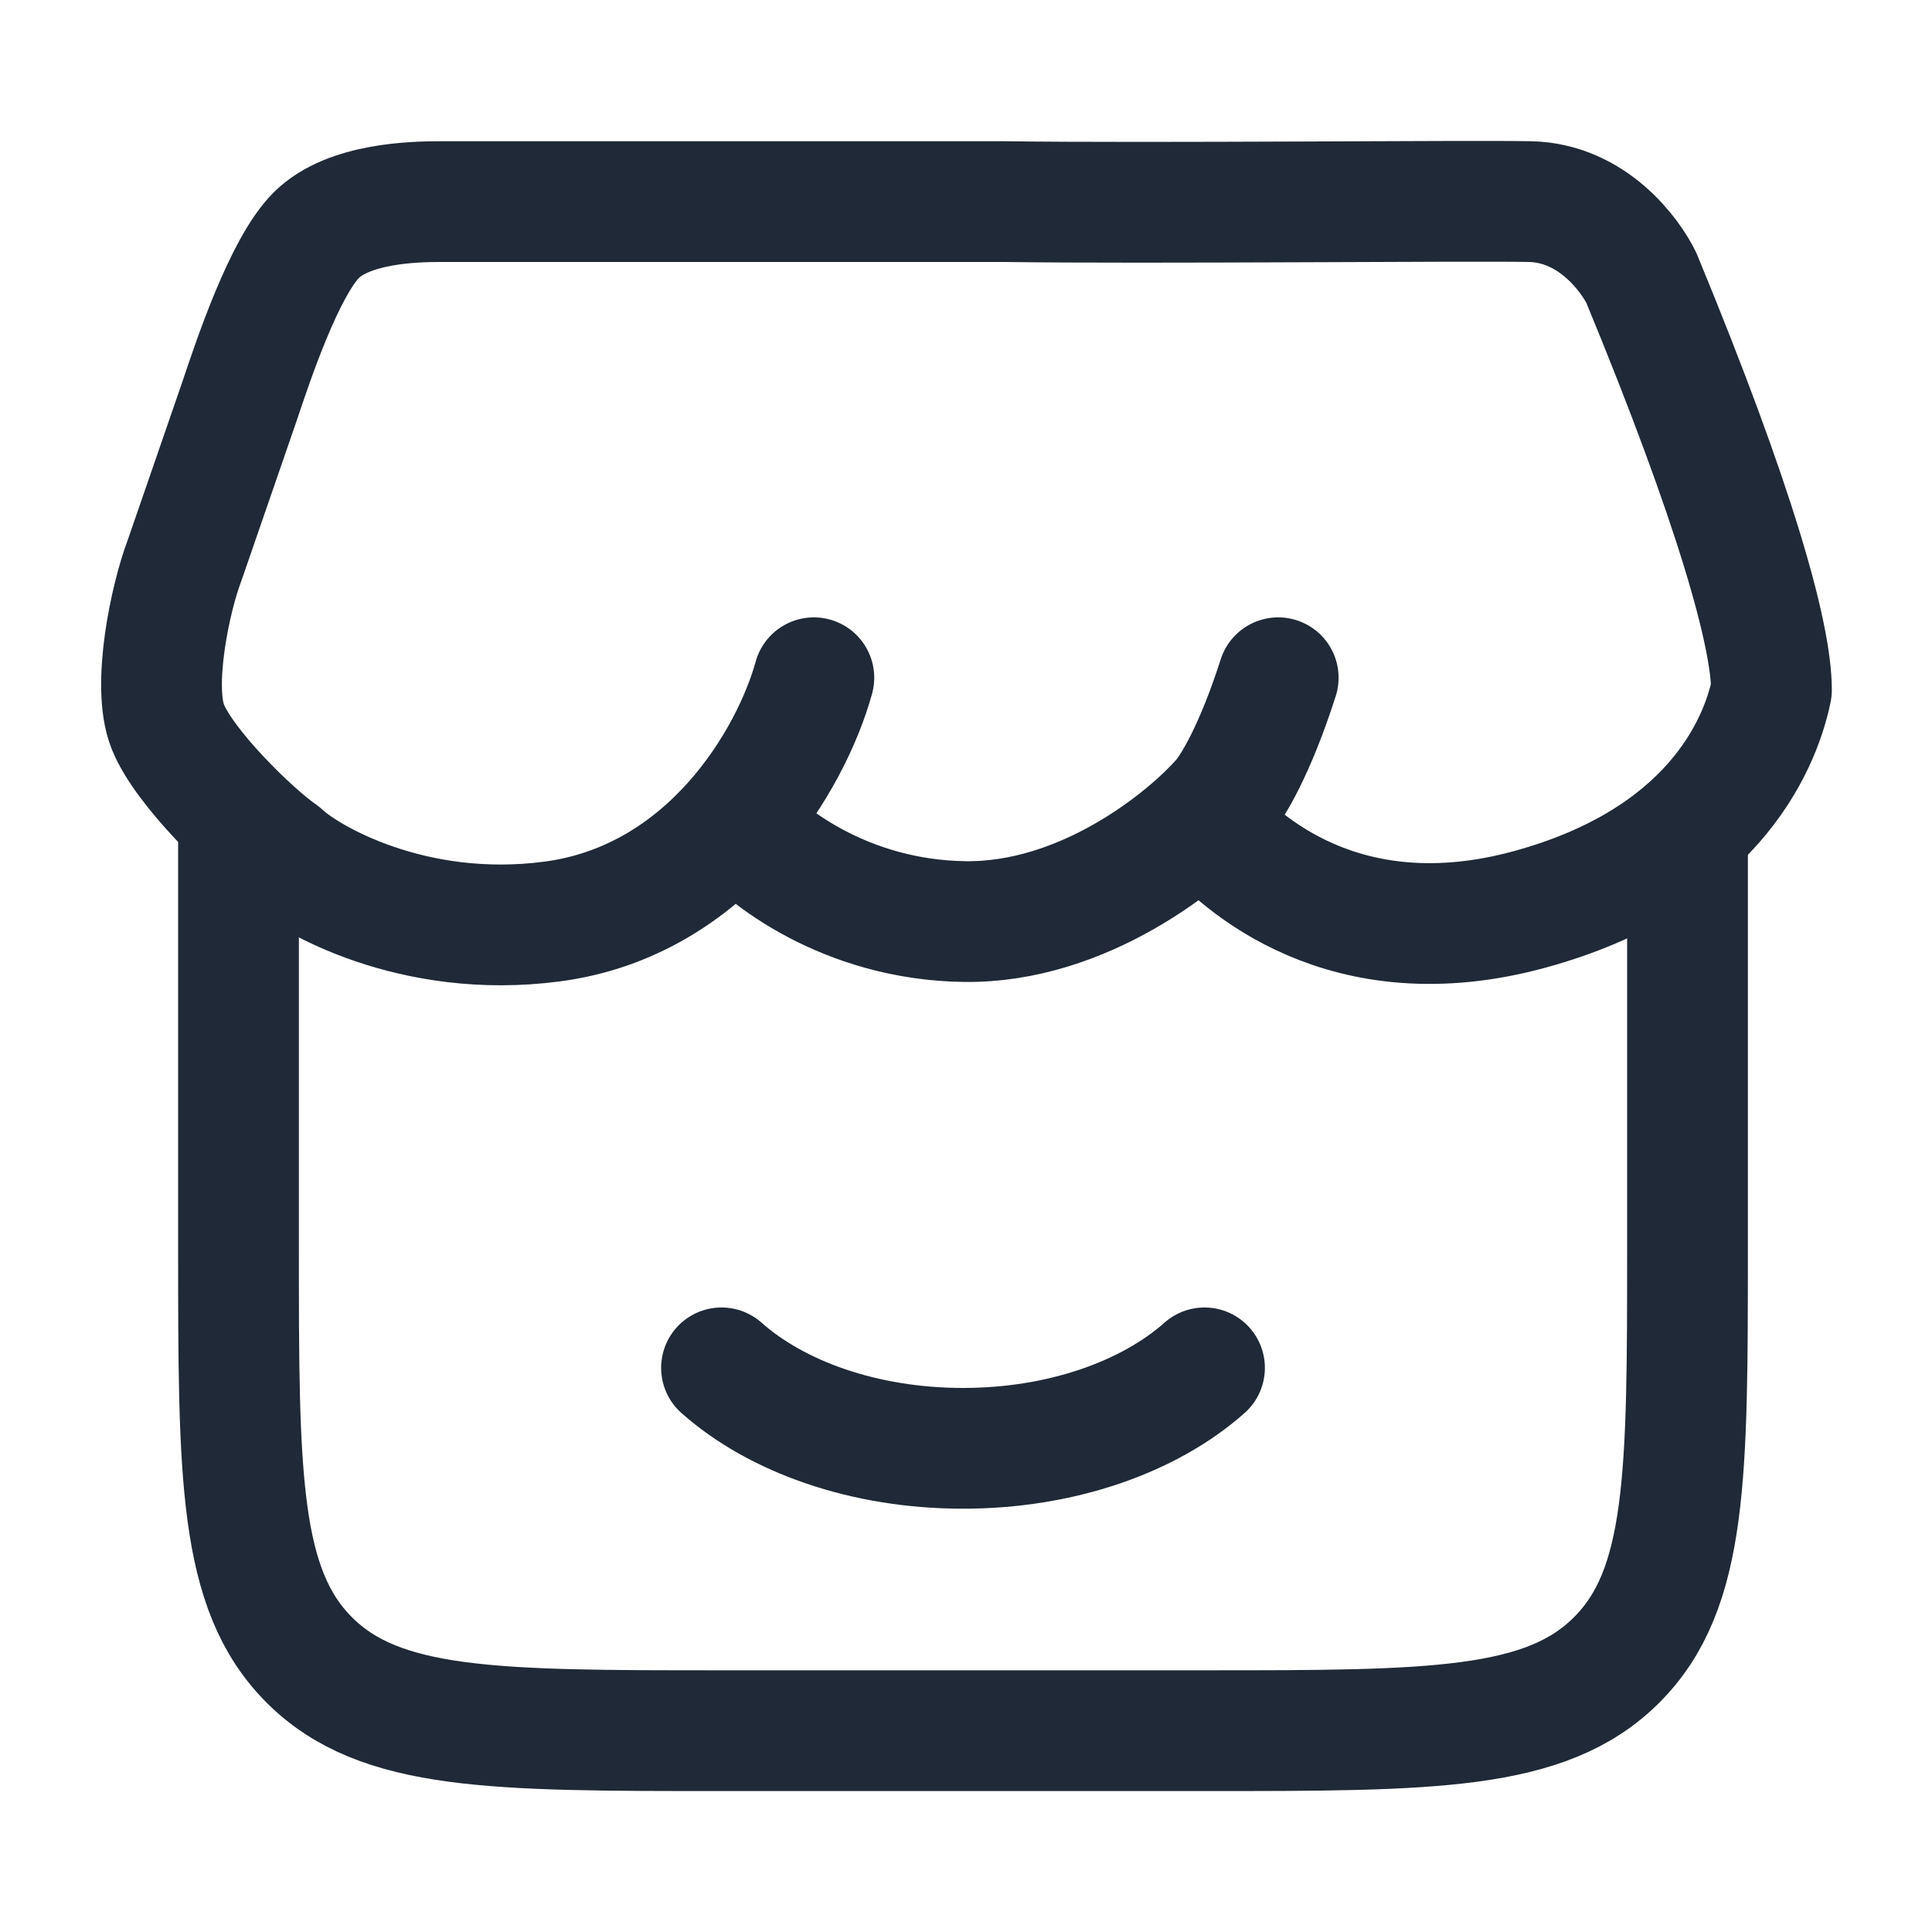 <svg width="20" height="20" viewBox="0 0 20 20" fill="none" xmlns="http://www.w3.org/2000/svg">
<path d="M2.469 8.746V12.914C2.469 15.272 2.469 16.451 3.201 17.183C3.933 17.916 5.112 17.916 7.469 17.916H12.469C14.826 17.916 16.004 17.916 16.736 17.183C17.469 16.451 17.469 15.272 17.469 12.914V8.746" stroke="#1F2937" stroke-width="1.25" stroke-linecap="round"/>
<path d="M12.469 14.16C11.899 14.666 10.991 14.993 9.969 14.993C8.946 14.993 8.039 14.666 7.469 14.16" stroke="#1F2937" stroke-width="1.25" stroke-linecap="round"/>
<path d="M8.425 7.016C8.19 7.864 7.335 9.328 5.712 9.54C4.278 9.728 3.191 9.102 2.913 8.84C2.607 8.628 1.909 7.949 1.738 7.525C1.567 7.101 1.766 6.181 1.909 5.806L2.478 4.158C2.617 3.744 2.942 2.764 3.276 2.433C3.61 2.102 4.285 2.087 4.563 2.087H10.401C11.904 2.108 15.189 2.074 15.839 2.087C16.488 2.101 16.879 2.645 16.992 2.878C17.962 5.226 18.338 6.57 18.338 7.143C18.212 7.754 17.689 8.906 15.839 9.413C13.916 9.94 12.826 8.915 12.485 8.522M7.635 8.522C7.905 8.854 8.754 9.523 9.985 9.54C11.215 9.557 12.278 8.699 12.655 8.267C12.762 8.14 12.993 7.762 13.232 7.016" stroke="#1F2937" stroke-width="1.25" stroke-linecap="round" stroke-linejoin="round"/>
</svg>
